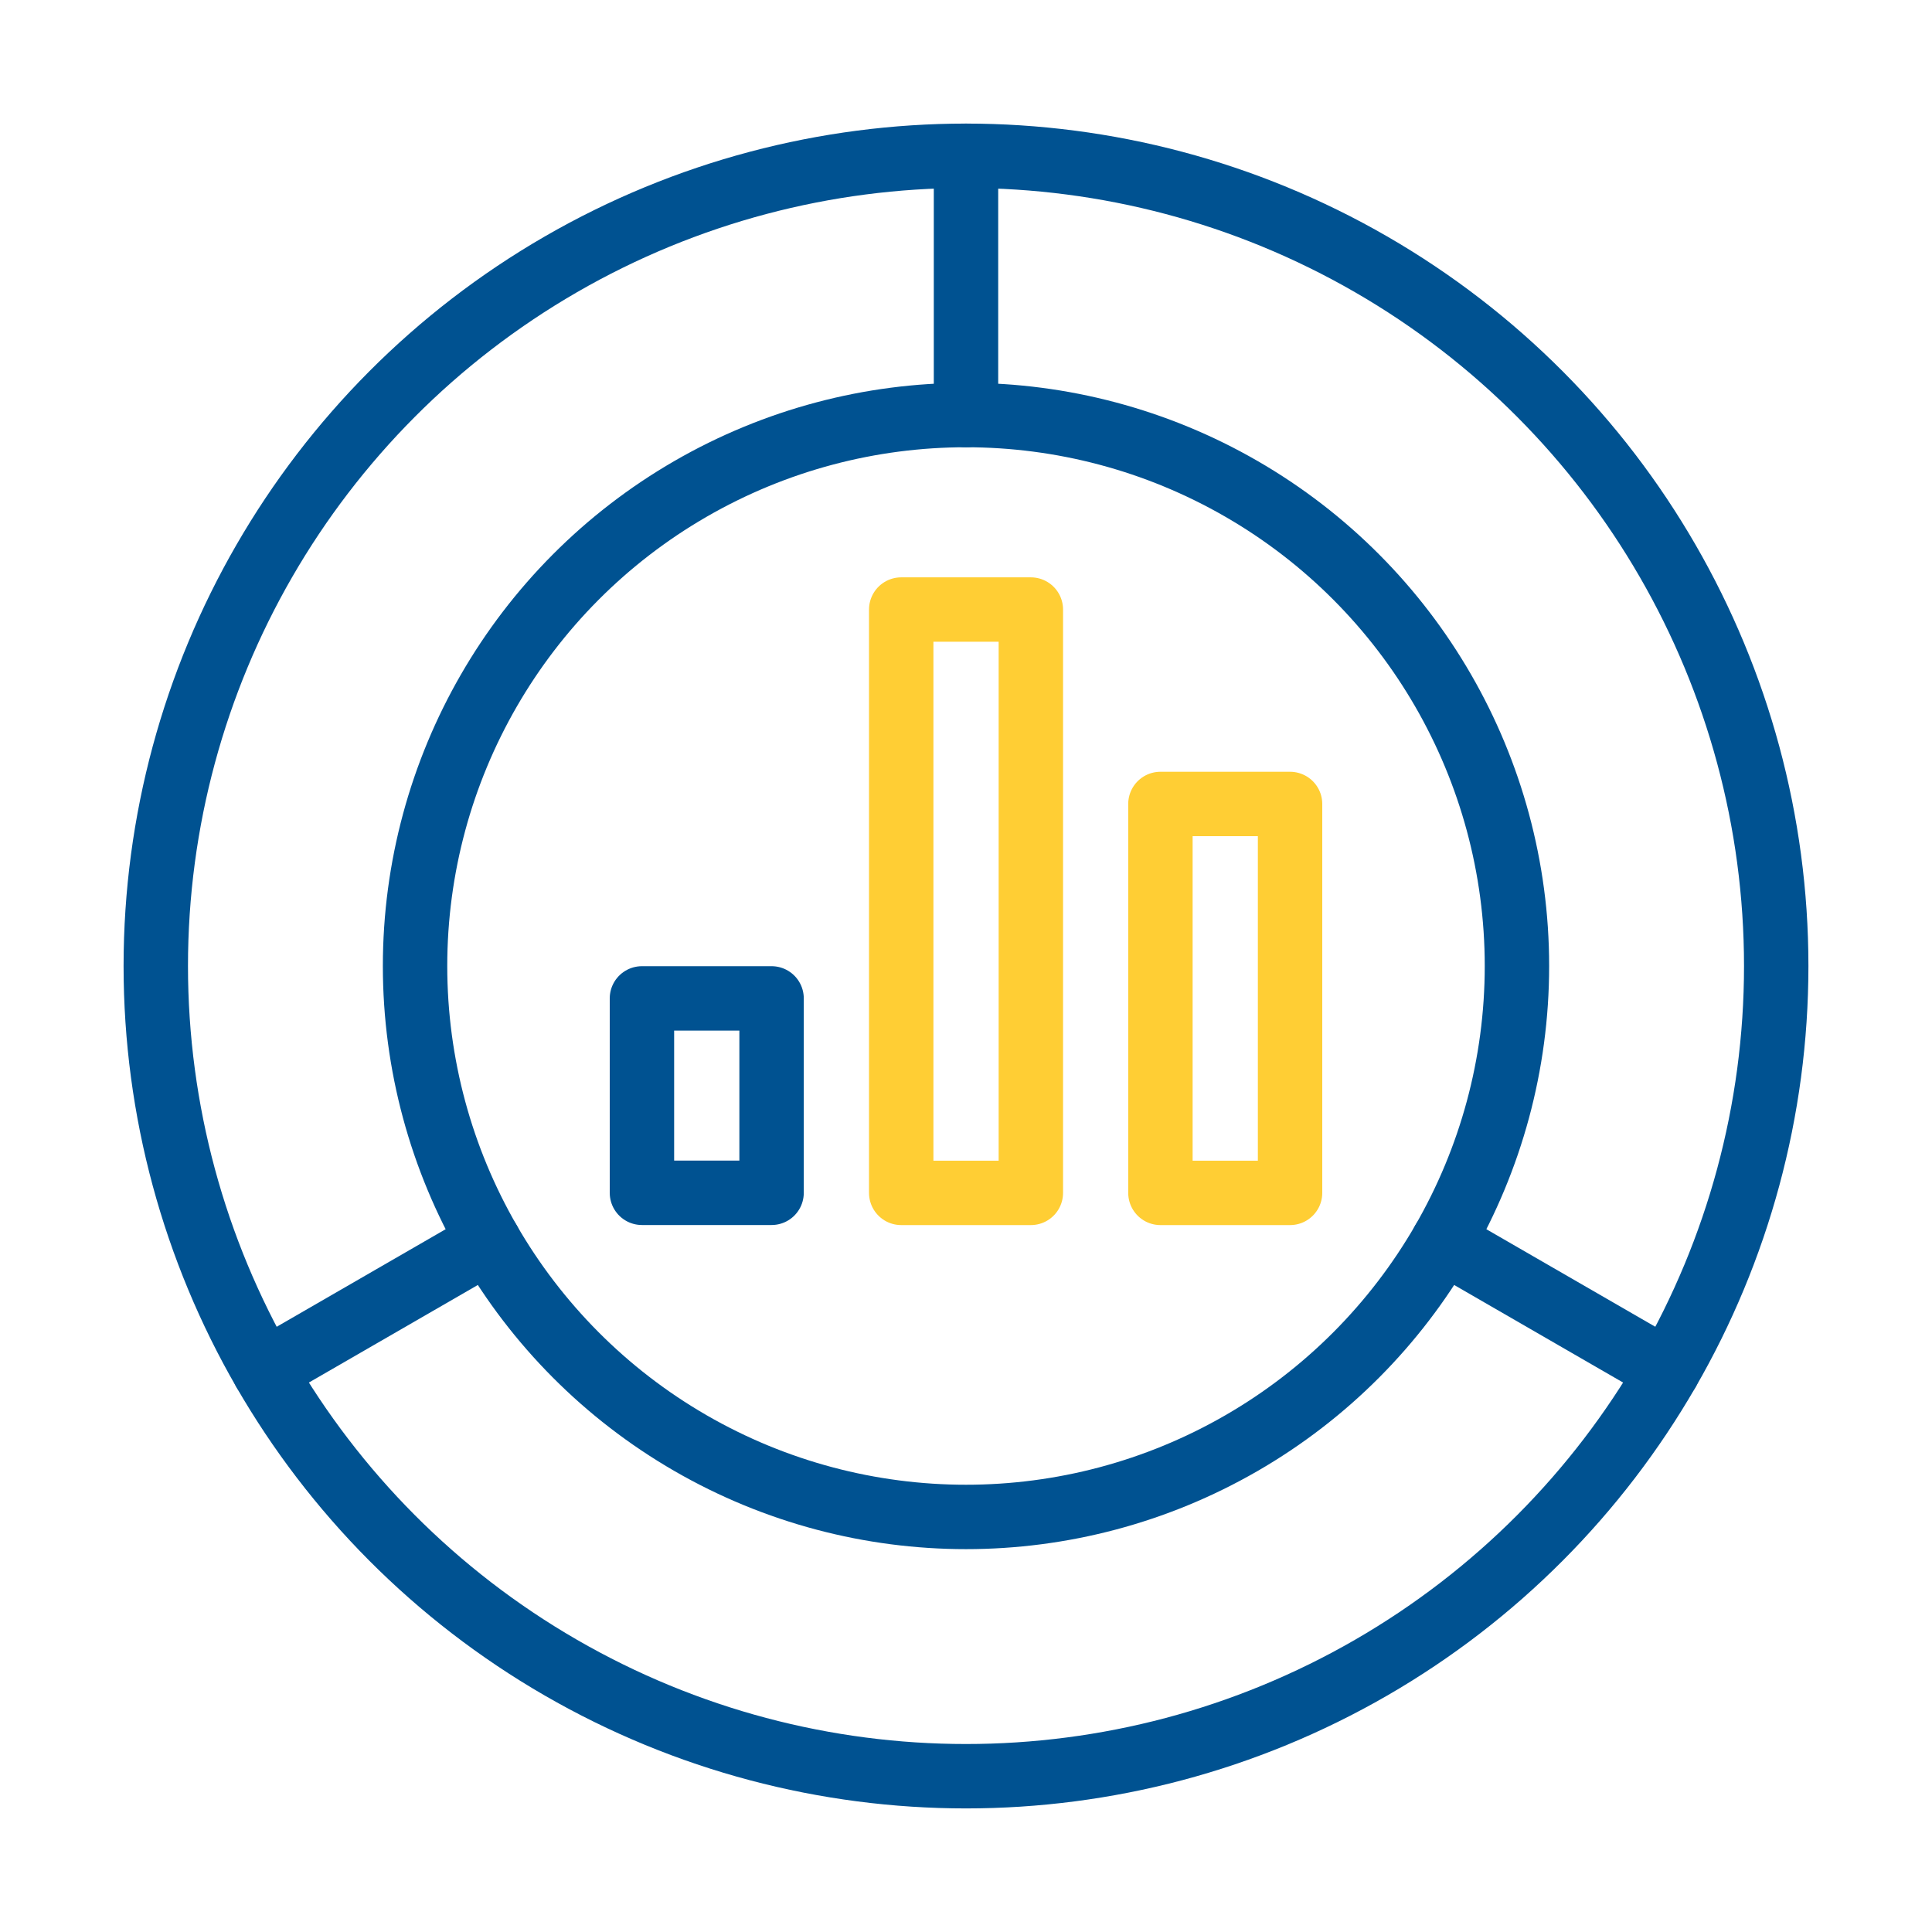 <svg id="Layer_1" data-name="Layer 1" xmlns="http://www.w3.org/2000/svg" viewBox="0 0 300 300"><defs><style>.cls-1,.cls-2{fill:none;stroke-linecap:round;stroke-linejoin:round;stroke-width:10px;}.cls-1{stroke:#005291;}.cls-2{stroke:#ffce34;}</style></defs><title>fondos-icon</title><rect class="cls-1" x="99.68" y="155.03" width="20.13" height="30.19"/><rect class="cls-2" x="139.94" y="94.65" width="20.13" height="90.58"/><rect class="cls-2" x="180.19" y="124.84" width="20.13" height="60.39"/><circle class="cls-1" cx="150" cy="150" r="85.55"/><circle class="cls-1" cx="150" cy="150" r="125.81"/><line class="cls-1" x1="150" y1="24.19" x2="150" y2="64.45"/><line class="cls-1" x1="224.09" y1="192.77" x2="258.95" y2="212.9"/><line class="cls-1" x1="75.91" y1="192.77" x2="41.05" y2="212.9"/></svg>